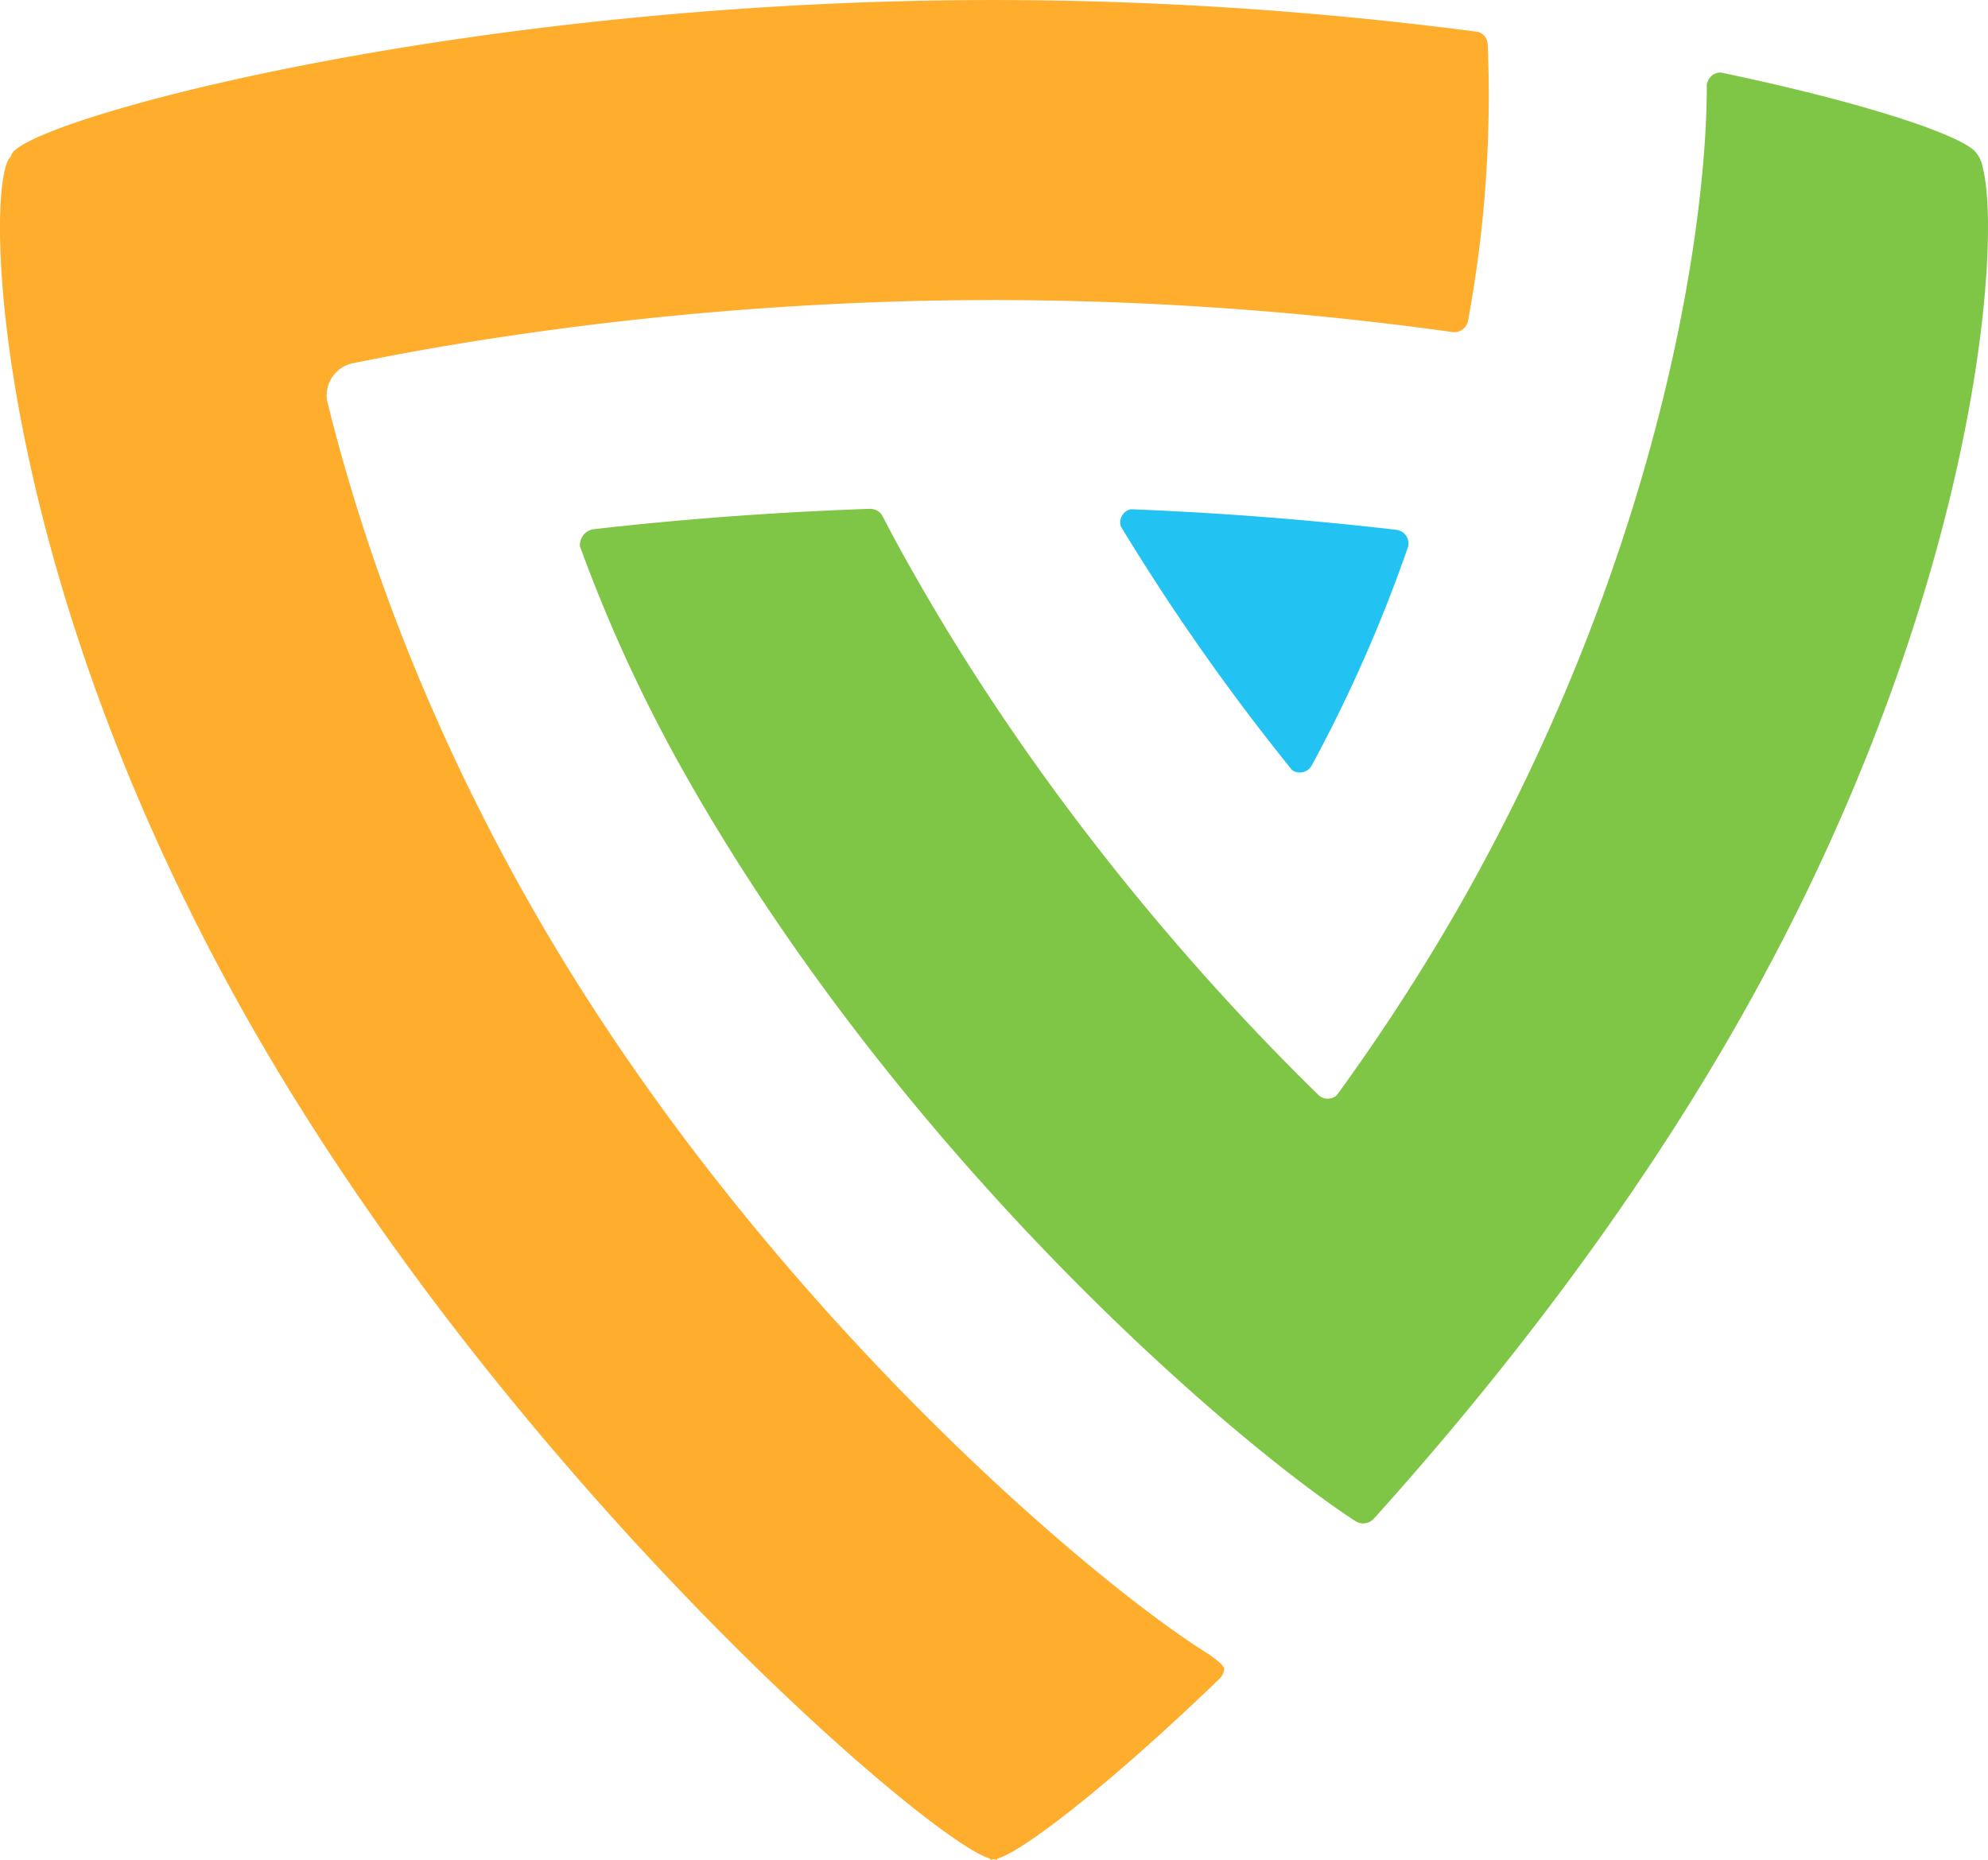 <svg xmlns="http://www.w3.org/2000/svg" width="512" height="478.96" viewBox="0 0 512 478.96"><g id="Group_695" data-name="Group 695" transform="translate(-2708.455 910.083)"><path id="Path_2022" data-name="Path 2022" d="M344.722,23.341a7.66,7.66,0,0,0-1.484-3.535,5.505,5.505,0,0,0-1.484-1.462c-.153-.109-.327-.218-.48-.327-6.9-4.561-29.982-12.023-64.023-19.137a3.93,3.93,0,0,0-1.877.524,3.765,3.765,0,0,0-1.7,2.64c.065,37.205-12.176,120.606-63.26,210.705a530.654,530.654,0,0,1-32.077,49.578,3.636,3.636,0,0,1-2.837.807,3.841,3.841,0,0,1-1.658-.742C139.079,228.459,100.085,182,69.47,127.973c-2.815-4.932-5.368-9.6-7.877-14.446H61.57a3.4,3.4,0,0,0-1.244-1.593,3.707,3.707,0,0,0-2.291-.676c-25.4.895-49.01,2.728-71.355,5.281a4.253,4.253,0,0,0-1.964,1.069,4.192,4.192,0,0,0-1.266,3.273,390.121,390.121,0,0,0,27.386,59.266C66.764,278.8,151.517,351.334,183.224,372l.022-.022a3.443,3.443,0,0,0,1.942.567,3.658,3.658,0,0,0,2.837-1.353h.022c31.248-34.7,64.613-77.422,91.627-124.119C343.959,135.938,349.7,41.518,344.722,23.341" transform="translate(2874.359 -890.294)" fill="#7fc646"></path><path id="Path_2023" data-name="Path 2023" d="M67.773,5.06V5.038C46.41,2.572,23.5.7-.549-.243A2.566,2.566,0,0,0-1.2-.025,3.474,3.474,0,0,0-3.1,4.187,571.638,571.638,0,0,0,40.955,66.879a2.477,2.477,0,0,0,.5.327A3.511,3.511,0,0,0,45.973,65.9a378.226,378.226,0,0,0,24.942-56.6h-.022a2.765,2.765,0,0,0,.087-.742A3.513,3.513,0,0,0,67.773,5.06" transform="translate(3000.222 -778.686)" fill="#22c3f3"></path><path id="Path_2024" data-name="Path 2024" d="M363.21,7.829a965.609,965.609,0,0,0-124.555-8.2C98.781-.376-14.58,31.614-14.58,39.84l.022.044c-7.026,4.8-6.394,106.007,63.456,226.744,66.947,115.7,172.977,207.192,188.623,211.665.044.044.022.24.087.262.153.087.633-.109.873-.131a.676.676,0,0,1,.175.044h0c.262.044.567.175.7.087.065-.022.044-.218.087-.262,6.525-1.855,28.717-18.854,57.193-46.326a4.216,4.216,0,0,0,1.222-2.531c0-.851-2.226-2.553-4.081-3.841-29.48-18.243-117.4-92.042-174.9-193.445-26.709-47.112-42.835-91.714-52.131-129.53v-.175a8.463,8.463,0,0,1,6.481-9.23c42.944-8.772,101.229-16.322,165.427-16.322A862.336,862.336,0,0,1,356.62,85.141h.022a3.607,3.607,0,0,0,3.95-2.64A318.685,318.685,0,0,0,365.7,10.84a3.735,3.735,0,0,0-.458-1.418,3.631,3.631,0,0,0-2.029-1.593" transform="translate(2725.899 -909.707)" fill="#fead2d"></path></g></svg>